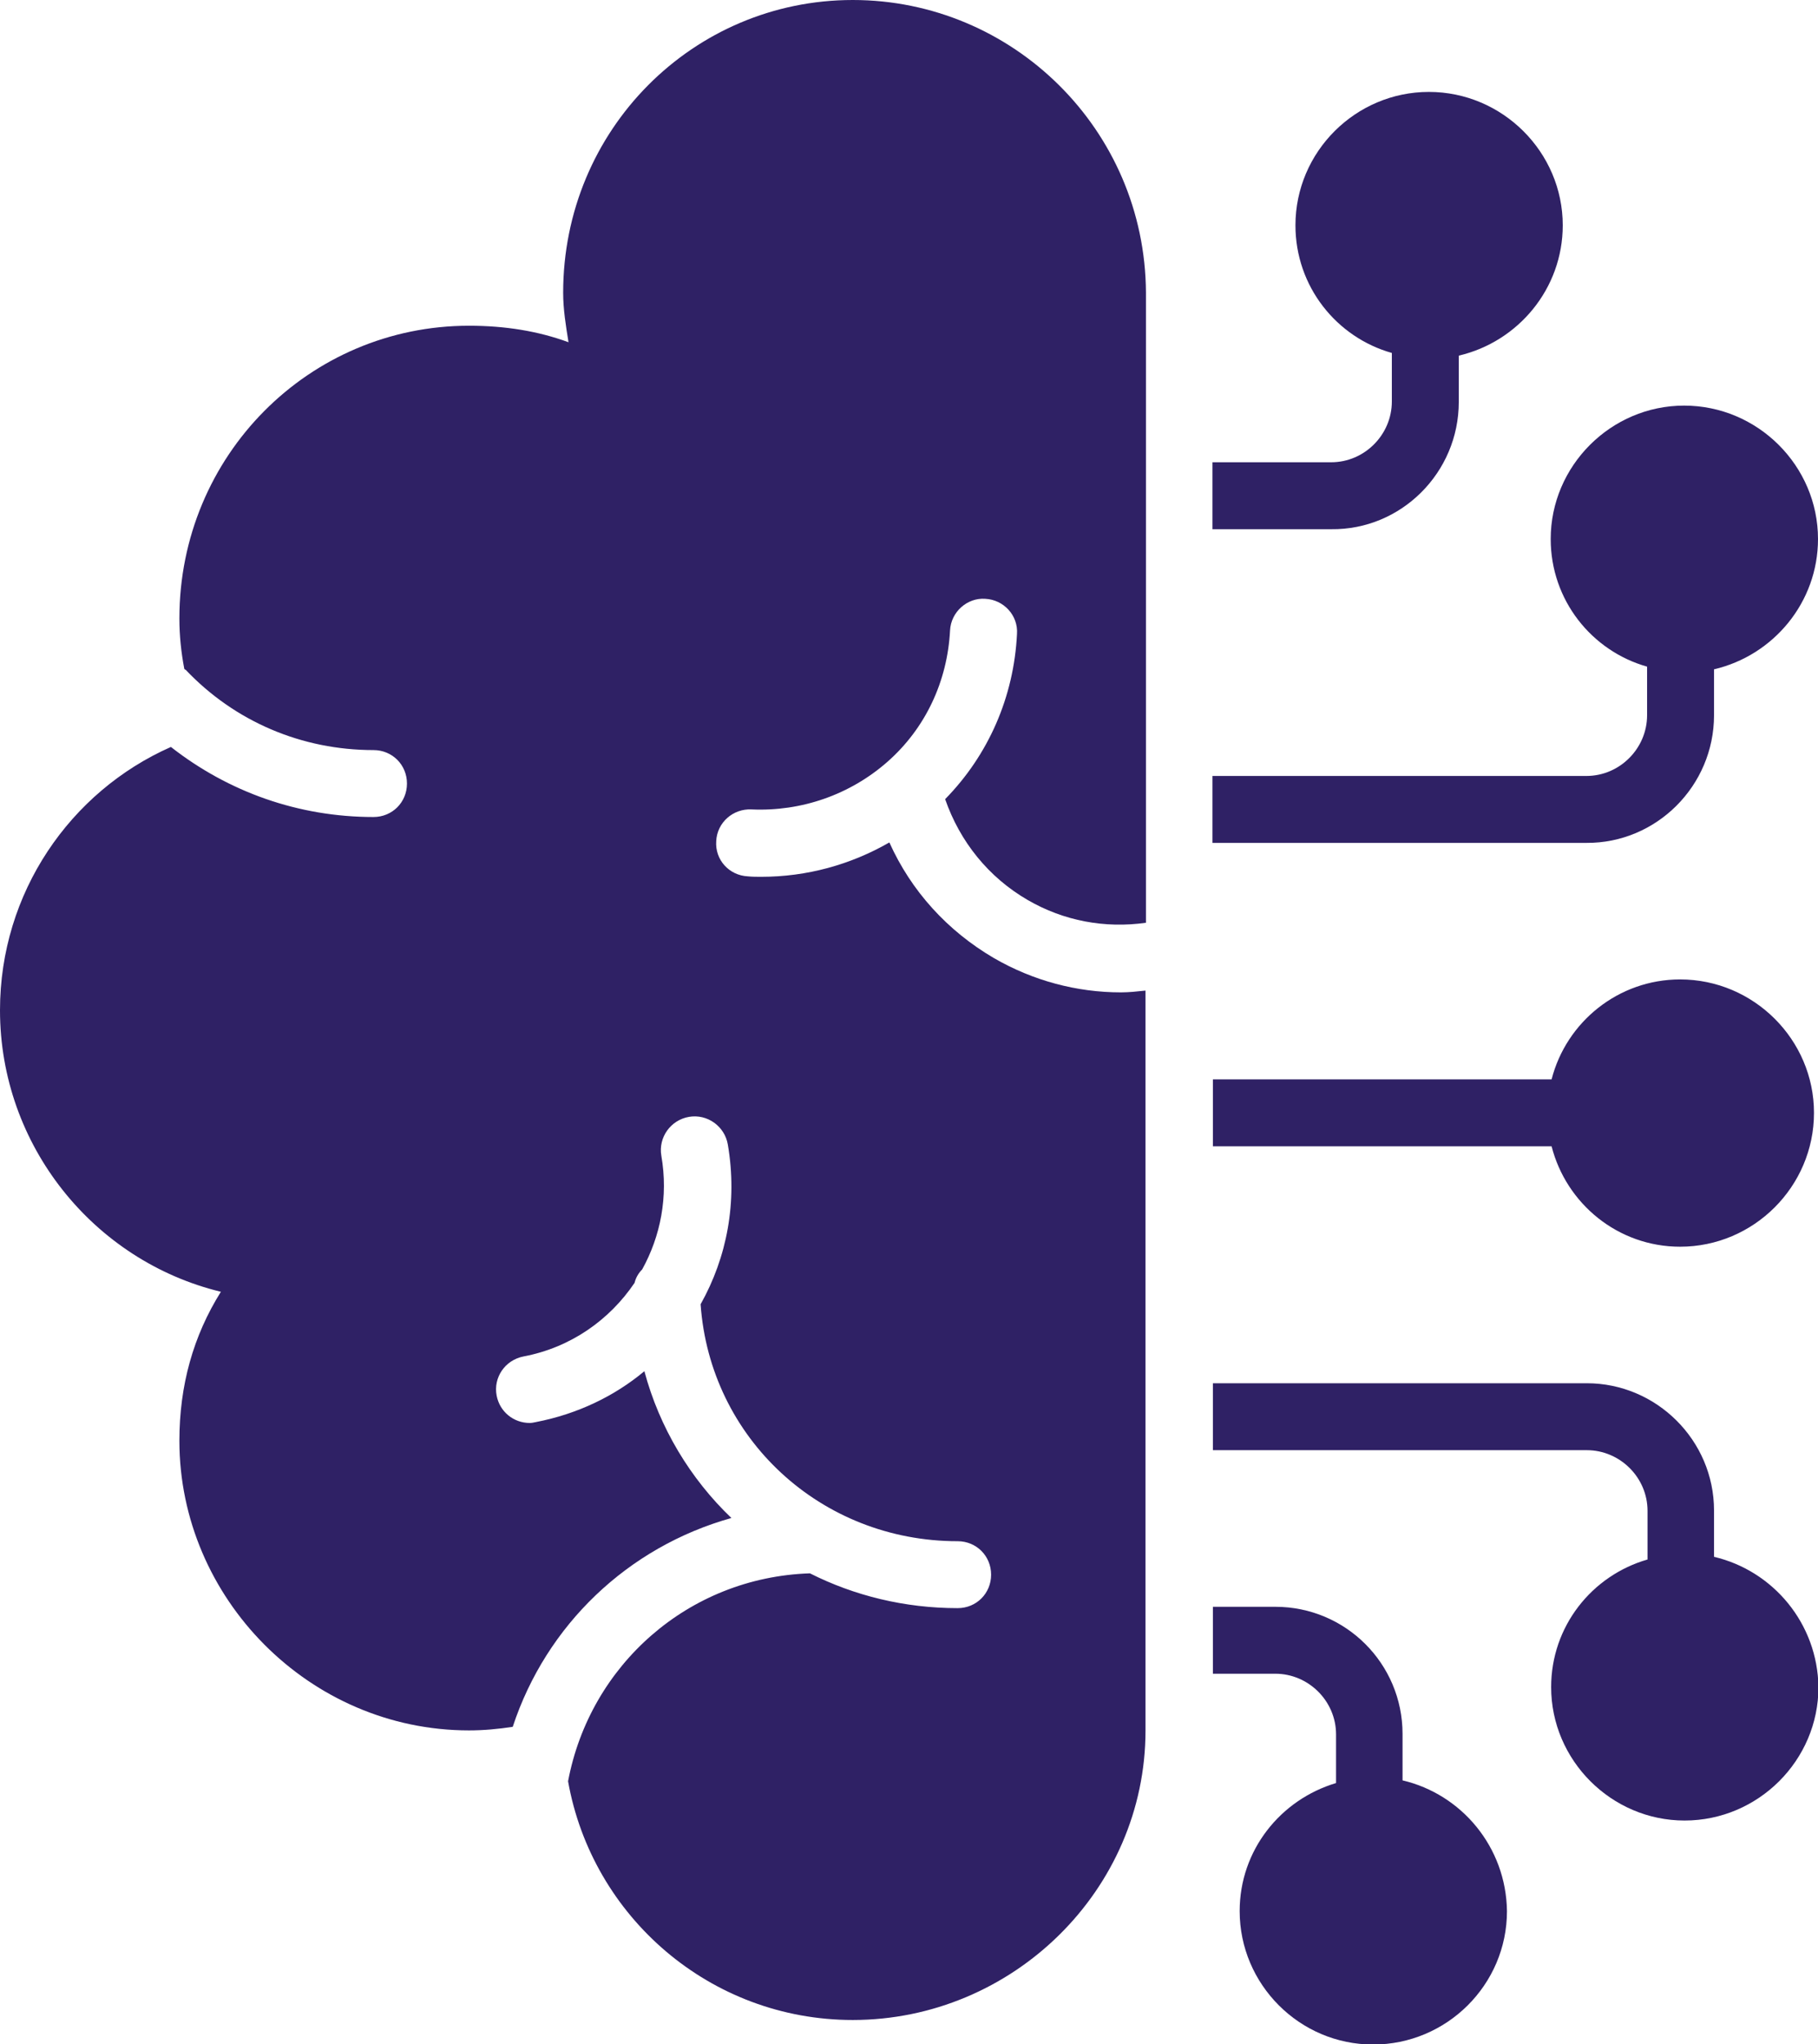 <?xml version="1.0" encoding="utf-8"?>
<!-- Generator: Adobe Illustrator 28.2.0, SVG Export Plug-In . SVG Version: 6.00 Build 0)  -->
<svg version="1.1" id="Layer_1" xmlns="http://www.w3.org/2000/svg" xmlns:xlink="http://www.w3.org/1999/xlink" x="0px" y="0px"
	 viewBox="0 0 407.4 458.1" style="enable-background:new 0 0 407.4 458.1;" xml:space="preserve">
<style type="text/css">
	.st0{fill:#2F2165;}
</style>
<g>
	<path class="st0" d="M384.1,160.3V150c13.3-3.1,23.3-15,23.3-29.2c0-16.4-13.5-29.9-30-29.9c-16.4,0-29.9,13.5-29.9,29.9
		c0,13.7,9.2,25.1,21.6,28.6v10.9c0,7.4-6.1,13.6-13.6,13.6h-83.8v15h83.8C371.2,189,384.1,176.1,384.1,160.3z"/>
	<path class="st0" d="M326.9,90.1V79.7c13.3-3.1,23.3-15,23.3-29.2c0-16.4-13.5-29.9-30-29.9c-16.4,0-29.9,13.4-29.9,29.9
		c0,13.7,9.2,25.1,21.6,28.6v10.9c0,7.4-6.1,13.6-13.6,13.6h-26.6v15h26.6C314,118.8,326.9,105.9,326.9,90.1z"/>
	<path class="st0" d="M384.1,348.9v-10.4c0-15.7-12.9-28.5-28.5-28.5h-83.8v15h83.8c7.4,0,13.6,6.1,13.6,13.6v10.9
		c-12.5,3.6-21.6,15-21.6,28.6c0,16.4,13.5,29.9,29.9,29.9c16.5,0,30-13.5,30-29.9C407.3,363.8,397.3,352,384.1,348.9L384.1,348.9z"
		/>
	<path class="st0" d="M314.3,399v-10.4c0-15.8-12.8-28.5-28.5-28.5h-14v15h14c7.4,0,13.6,6.1,13.6,13.6v10.9
		c-12.4,3.7-21.6,15-21.6,28.7c0,16.4,13.4,29.9,29.9,29.9c16.5,0,30-13.4,30-29.9C337.5,413.9,327.5,402.1,314.3,399z"/>
	<path class="st0" d="M376.5,279.4c16.5,0,30-13.5,30-30c0-16.4-13.5-29.9-30-29.9c-13.8,0-25.5,9.5-28.8,22.4h-75.9v15h75.9
		C351,269.8,362.6,279.4,376.5,279.4z"/>
	<path class="st0" d="M191.1,0c-35.8,0-64.9,29.1-64.9,65.6c0,3.7,0.6,7.4,1.2,11.1c-6.8-2.5-14.2-3.7-22.3-3.7
		c-35.8,0-64.9,29.1-64.9,65.6c0,3.9,0.4,7.6,1.1,11.3c0.1,0.1,0.2,0.2,0.3,0.2c11,11.6,26,18,42.1,18c4.2,0,7.5,3.3,7.5,7.5
		c0,4.2-3.3,7.5-7.5,7.5c-16.8,0-32.5-5.6-45.4-15.7C15.7,177.4,0,200.1,0,226.4c0,30.3,21,56.2,49.5,63.1c-6.2,9.9-9.3,21-9.3,33.4
		c0,35.2,29.1,64.9,64.9,64.9c3.3,0,6.5-0.3,9.8-0.8c7.5-22.8,25.8-40.3,49-46.8c-9.2-8.8-16.1-20.2-19.5-32.9
		c-6.7,5.6-15,9.6-24.3,11.4c-0.5,0.1-0.9,0.2-1.4,0.2c-3.6,0-6.7-2.5-7.4-6.1c-0.8-4.1,1.9-8,6-8.8c10.6-2,19.3-8.2,24.9-16.5
		c0.3-1.2,0.9-2.2,1.7-3c4.1-7.4,5.9-16.3,4.3-25.5c-0.7-4.1,2.1-8,6.2-8.7c4.1-0.7,8,2.1,8.7,6.2c2.2,12.9-0.2,25.3-6.1,35.8
		c2.1,30,26.9,53.1,57.6,53.1c4.2,0,7.5,3.3,7.5,7.5c0,4.2-3.3,7.5-7.5,7.5c-11.9,0-23.2-2.8-33.1-7.8
		c-27.3,0.9-49.3,20.6-54.2,46.6c5.4,30.4,31.9,53.5,63.8,53.5c35.8,0,65.6-29.1,65.6-64.9V222c-1.9,0.2-3.7,0.4-5.5,0.4
		c-9.9,0-19.7-2.6-28.5-7.7c-10.4-6.1-18.5-15-23.4-25.9c-8.7,5-18.5,7.7-28.7,7.7c-1,0-2,0-3-0.1c-4.2-0.2-7.4-3.7-7.1-7.9
		c0.2-4.2,3.8-7.3,7.9-7.1c11.2,0.5,22.1-3.3,30.5-10.7c8.5-7.5,13.4-18,14-29.4c0.2-4.2,3.9-7.4,7.9-7.1c4.1,0.2,7.4,3.7,7.1,7.9
		c-0.7,14.1-6.4,27.1-16.1,37c3.3,9.5,9.7,17.5,18.5,22.6c8.1,4.7,17.3,6.4,26.5,5.1V65.6C256.6,29,226.9,0,191.1,0L191.1,0z"/>
</g>
</svg>
